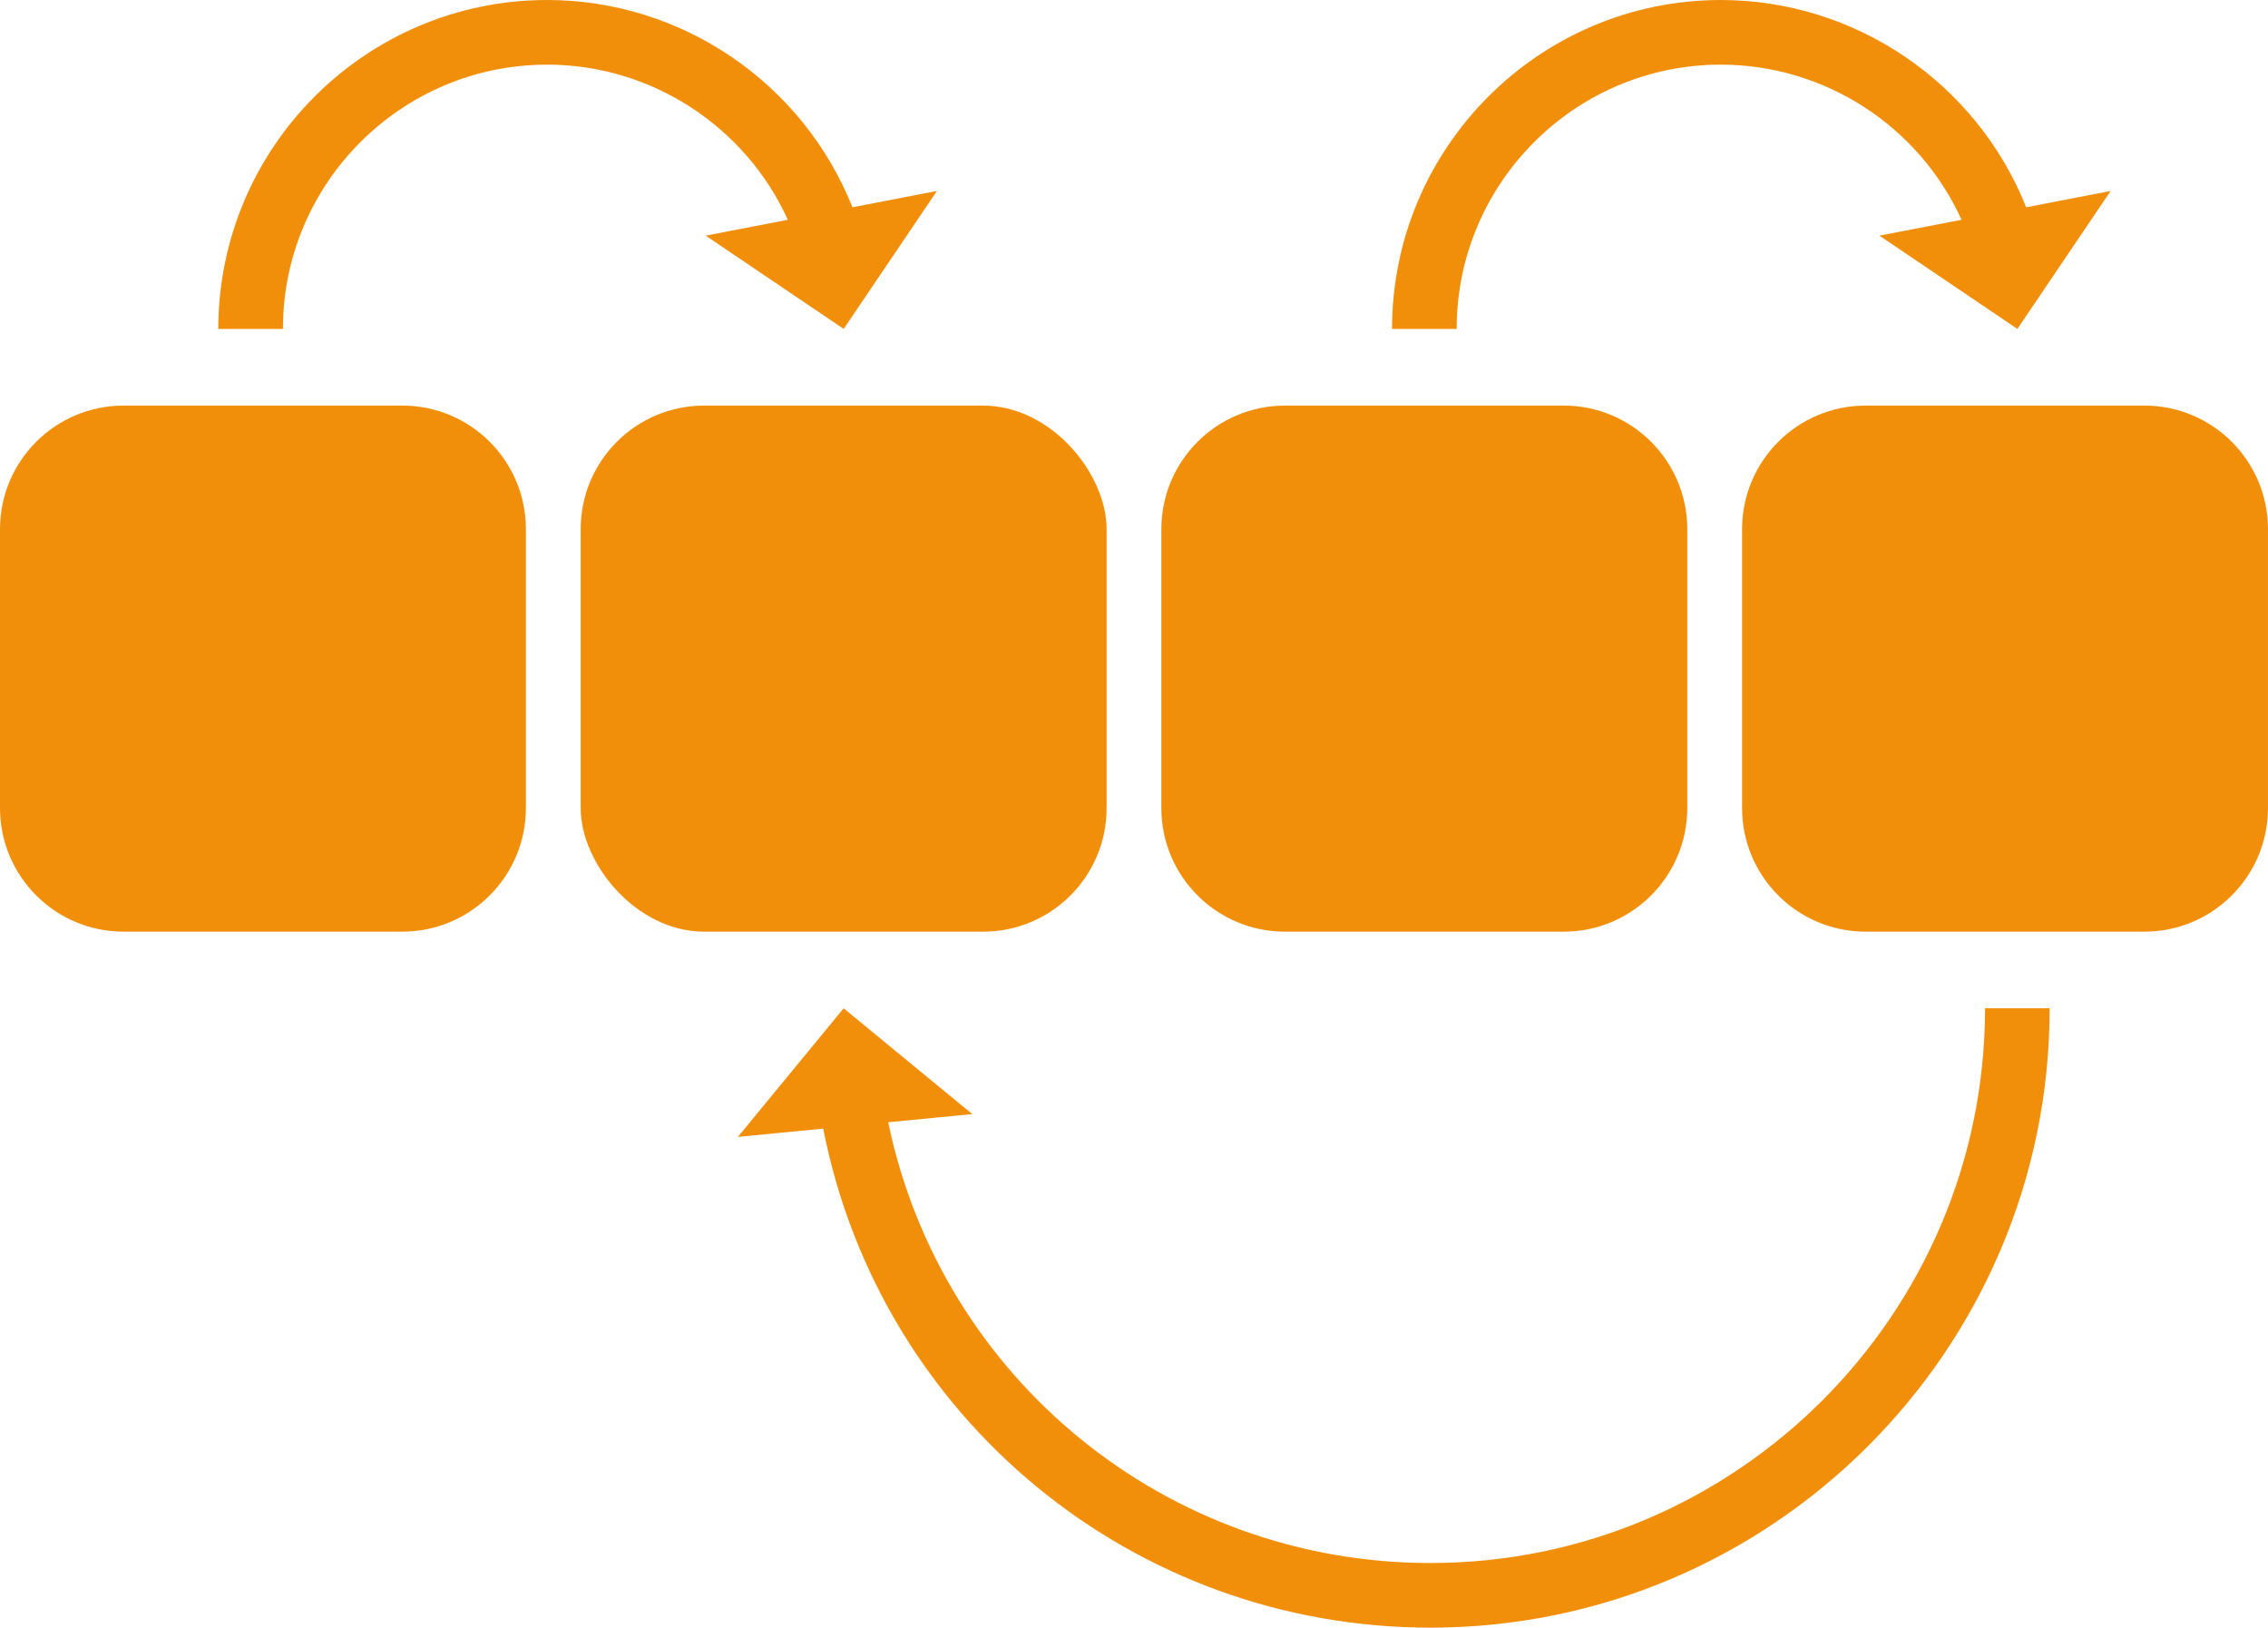 <?xml version="1.0" encoding="UTF-8"?><svg id="a" xmlns="http://www.w3.org/2000/svg" viewBox="0 0 105.288 75.539"><defs><style>.b{fill:#f18f0b;stroke-width:0px;}</style></defs><path class="b" d="M5.735,18.823h12.945c3.165,0,5.734,2.569,5.734,5.734v12.945c0,3.165-2.57,5.735-5.735,5.735H5.735C2.57,43.238,0,40.668,0,37.502v-12.944C0,21.393,2.57,18.823,5.735,18.823Z"/><rect class="b" x="26.957" y="18.823" width="24.416" height="24.415" rx="5.735" ry="5.735"/><path class="b" d="M59.65,18.823h12.945c3.165,0,5.734,2.569,5.734,5.734v12.946c0,3.165-2.57,5.735-5.735,5.735h-12.945c-3.165,0-5.735-2.57-5.735-5.735v-12.944c0-3.165,2.57-5.735,5.735-5.735Z"/><path class="b" d="M86.607,18.823h12.945c3.165,0,5.735,2.57,5.735,5.735v12.944c0,3.165-2.57,5.735-5.735,5.735h-12.945c-3.165,0-5.734-2.569-5.734-5.734v-12.946c0-3.165,2.569-5.734,5.734-5.734Z"/><path class="b" d="M36.573,10.2l-3.812.736,6.405,4.329,4.33-6.403-3.922.758C37.274,3.849,31.648,0,25.4,0c-8.418,0-15.266,6.848-15.266,15.265h3c0-6.763,5.502-12.265,12.266-12.265,4.828,0,9.201,2.856,11.173,7.2Z"/><path class="b" d="M79.888,3c4.827,0,9.201,2.856,11.173,7.2l-3.812.736,6.405,4.329,4.33-6.403-3.921.758c-2.301-5.772-7.928-9.62-14.175-9.62-8.417,0-15.265,6.848-15.265,15.265h3c0-6.763,5.502-12.265,12.265-12.265Z"/><path class="b" d="M66.409,72.539c-12.255,0-22.696-8.557-25.176-20.455l3.903-.38-5.972-4.909-4.91,5.969,3.961-.386c2.645,13.456,14.4,23.16,28.194,23.16,15.849,0,28.743-12.895,28.743-28.744h-3c0,14.195-11.548,25.744-25.743,25.744Z"/></svg>